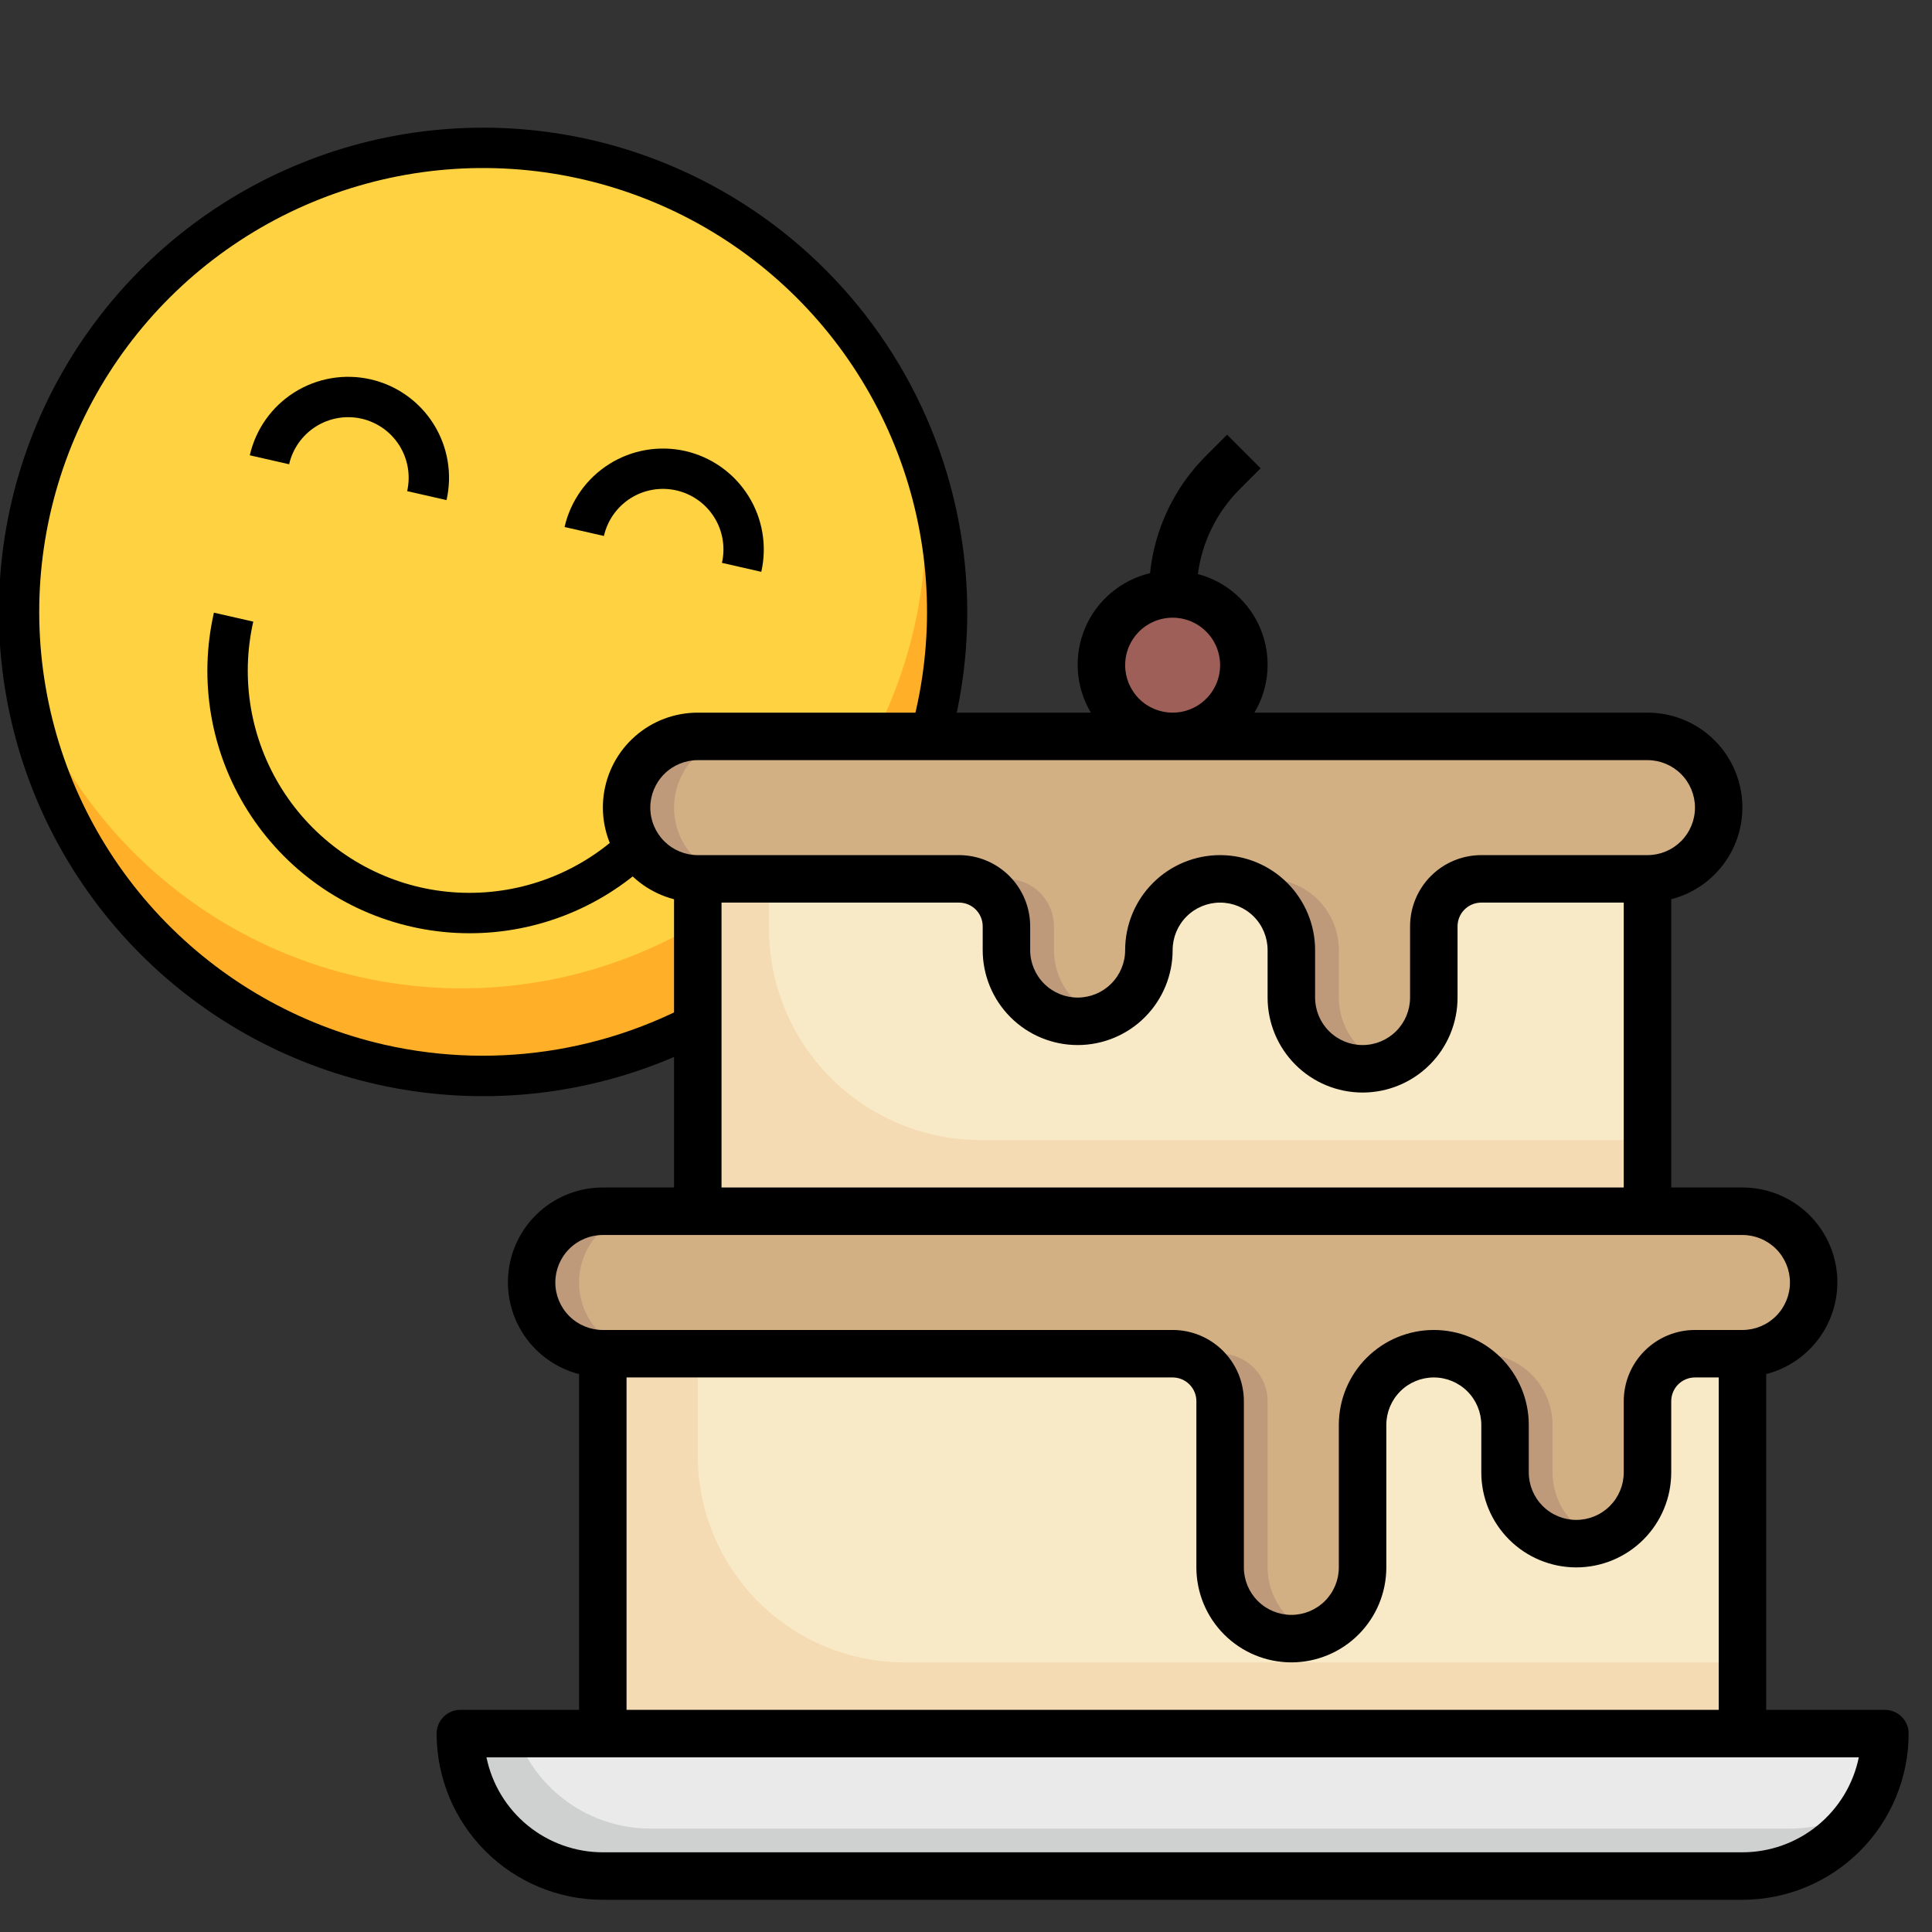 <svg width="120" height="120" viewBox="0 0 120 120" fill="none" xmlns="http://www.w3.org/2000/svg">
<rect x="0" y="0" width="120" height="120" fill="#333333" stroke="none"/>
<g clip-path="url(#clip0_461_15650)">
<g clip-path="url(#clip1_461_15650)">
<path d="M23.605 66.112C39.127 69.648 54.576 59.932 58.112 44.411C61.649 28.889 51.932 13.439 36.411 9.903C20.889 6.367 5.439 16.083 1.903 31.605C-1.633 47.127 8.083 62.576 23.605 66.112Z" fill="#FFD241"/>
<path d="M57.214 28.496C58.225 35.584 56.562 42.794 52.548 48.723C48.535 54.652 42.458 58.875 35.502 60.57C28.545 62.264 21.207 61.309 14.917 57.89C8.626 54.471 3.833 48.834 1.471 42.075C2.038 46.057 3.431 49.876 5.562 53.287C7.694 56.698 10.515 59.625 13.845 61.88C17.175 64.135 20.941 65.669 24.899 66.381C28.858 67.094 32.921 66.971 36.829 66.019C40.737 65.067 44.402 63.308 47.589 60.854C50.776 58.401 53.415 55.308 55.335 51.774C57.255 48.24 58.414 44.343 58.738 40.334C59.061 36.325 58.542 32.292 57.214 28.496Z" fill="#FFB028"/>
<path d="M36.689 8.681C30.889 7.36 24.827 7.788 19.27 9.912C13.713 12.036 8.911 15.759 5.47 20.612C2.03 25.465 0.106 31.23 -0.059 37.176C-0.223 43.123 1.379 48.985 4.546 54.02C7.713 59.056 12.303 63.04 17.733 65.467C23.165 67.895 29.193 68.657 35.058 67.659C40.922 66.66 46.359 63.945 50.68 59.856C55.001 55.767 58.013 50.489 59.334 44.689C61.097 36.912 59.702 28.753 55.457 22.003C51.212 15.252 44.462 10.462 36.689 8.681ZM23.883 64.89C18.566 63.679 13.728 60.918 9.98 56.957C6.232 52.996 3.743 48.013 2.828 42.637C1.912 37.261 2.611 31.735 4.837 26.756C7.062 21.778 10.713 17.571 15.33 14.668C19.946 11.765 25.319 10.296 30.77 10.447C36.221 10.598 41.505 12.361 45.954 15.515C50.402 18.669 53.816 23.071 55.762 28.165C57.709 33.259 58.102 38.815 56.89 44.132C55.258 51.258 50.867 57.445 44.679 61.336C38.491 65.228 31.012 66.506 23.883 64.89Z" fill="black"/>
<path d="M26.11 55.115C22.548 54.299 19.454 52.103 17.508 49.009C15.562 45.915 14.923 42.176 15.731 38.611L13.287 38.054C12.328 42.267 13.081 46.689 15.381 50.347C17.681 54.005 21.34 56.599 25.553 57.559C29.767 58.519 34.188 57.765 37.846 55.465C41.504 53.165 44.098 49.505 45.058 45.292L42.614 44.736C41.798 48.298 39.602 51.392 36.508 53.338C33.414 55.284 29.675 55.923 26.11 55.115Z" fill="black"/>
<path d="M22.459 26.005C23.431 26.228 24.275 26.827 24.805 27.67C25.336 28.514 25.51 29.534 25.29 30.506L27.734 31.063C28.103 29.443 27.813 27.742 26.929 26.335C26.044 24.928 24.637 23.93 23.016 23.561C21.396 23.192 19.695 23.482 18.288 24.367C16.881 25.251 15.884 26.659 15.515 28.279L17.958 28.836C18.181 27.864 18.78 27.02 19.624 26.49C20.467 25.959 21.487 25.785 22.459 26.005Z" fill="black"/>
<path d="M42.567 28.015C40.947 27.648 39.247 27.939 37.841 28.823C36.435 29.708 35.437 31.114 35.066 32.733L37.51 33.29C37.731 32.318 38.33 31.473 39.174 30.942C40.018 30.412 41.038 30.238 42.01 30.459C42.983 30.681 43.827 31.279 44.358 32.124C44.889 32.968 45.063 33.988 44.841 34.96L47.285 35.517C47.652 33.897 47.362 32.197 46.477 30.791C45.593 29.384 44.187 28.386 42.567 28.015Z" fill="black"/>
</g>
<path d="M37.442 84.082H108.228V107.677H37.442V84.082Z" fill="#F4DBB4"/>
<path d="M43.34 90.402C43.34 93.81 44.694 97.079 47.104 99.489C49.514 101.899 52.783 103.253 56.191 103.253H108.227V84.082H43.34V90.402Z" fill="#F9EAC7"/>
<path d="M43.34 54.587H102.329V75.233H43.34V54.587Z" fill="#F4DBB4"/>
<path d="M47.765 57.668C47.765 61.153 49.149 64.496 51.614 66.96C54.078 69.425 57.42 70.809 60.906 70.809H102.329V54.587H47.765V57.668Z" fill="#F9EAC7"/>
<path d="M108.228 116.525H37.442C35.095 116.525 32.844 115.593 31.185 113.933C29.526 112.274 28.593 110.023 28.593 107.677H117.076C117.076 110.023 116.144 112.274 114.484 113.933C112.825 115.593 110.574 116.525 108.228 116.525Z" fill="#CFD0D0"/>
<path d="M40.391 113.576H111.177C112.801 113.575 114.393 113.125 115.777 112.276C116.626 110.892 117.075 109.3 117.076 107.677H32.057C32.667 109.4 33.795 110.893 35.288 111.949C36.78 113.006 38.563 113.574 40.391 113.576Z" fill="#EAEAEB"/>
<path d="M112.652 79.657C112.652 78.484 112.186 77.359 111.356 76.529C110.526 75.699 109.401 75.233 108.228 75.233H37.442C36.268 75.233 35.143 75.699 34.313 76.529C33.484 77.359 33.018 78.484 33.018 79.657C33.018 80.831 33.484 81.956 34.313 82.786C35.143 83.615 36.268 84.081 37.442 84.081H72.835C73.617 84.081 74.367 84.392 74.92 84.945C75.473 85.498 75.784 86.249 75.784 87.031V97.354C75.784 98.527 76.25 99.652 77.08 100.482C77.91 101.312 79.035 101.778 80.208 101.778C81.382 101.778 82.507 101.312 83.337 100.482C84.166 99.652 84.632 98.527 84.632 97.354V88.505C84.632 87.332 85.098 86.207 85.928 85.377C86.758 84.547 87.883 84.081 89.056 84.081C90.23 84.081 91.355 84.547 92.185 85.377C93.014 86.207 93.481 87.332 93.481 88.505V91.455C93.481 92.628 93.947 93.754 94.776 94.583C95.606 95.413 96.731 95.879 97.905 95.879C99.078 95.879 100.203 95.413 101.033 94.583C101.863 93.754 102.329 92.628 102.329 91.455V87.031C102.329 86.249 102.64 85.498 103.193 84.945C103.746 84.392 104.496 84.081 105.278 84.081H108.228C109.401 84.081 110.526 83.615 111.356 82.786C112.186 81.956 112.652 80.831 112.652 79.657Z" fill="#BE9A7B"/>
<path d="M112.652 79.657C112.652 78.484 112.185 77.359 111.356 76.529C110.526 75.699 109.401 75.233 108.227 75.233H40.391C39.218 75.233 38.092 75.699 37.263 76.529C36.433 77.359 35.967 78.484 35.967 79.657C35.967 80.831 36.433 81.956 37.263 82.786C38.092 83.615 39.218 84.081 40.391 84.081H75.784C76.566 84.081 77.316 84.392 77.869 84.945C78.423 85.498 78.733 86.249 78.733 87.031V97.354C78.735 98.266 79.019 99.155 79.548 99.899C80.076 100.643 80.822 101.204 81.683 101.507C82.543 101.204 83.29 100.643 83.818 99.899C84.346 99.155 84.63 98.266 84.632 97.354V88.505C84.632 87.332 85.098 86.207 85.928 85.377C86.758 84.547 87.883 84.081 89.056 84.081C89.56 84.086 90.059 84.178 90.531 84.353C91.003 84.178 91.502 84.086 92.006 84.081C93.179 84.081 94.304 84.547 95.134 85.377C95.964 86.207 96.43 87.332 96.43 88.505V91.455C96.431 92.367 96.716 93.257 97.244 94C97.772 94.744 98.518 95.306 99.379 95.608C100.24 95.306 100.986 94.744 101.514 94C102.042 93.257 102.327 92.367 102.329 91.455V87.031C102.329 86.249 102.639 85.498 103.192 84.945C103.746 84.392 104.496 84.081 105.278 84.081H108.227C109.401 84.081 110.526 83.615 111.356 82.786C112.185 81.956 112.652 80.831 112.652 79.657Z" fill="#D3AF84"/>
<path d="M102.329 54.587H92.006C91.224 54.587 90.473 54.898 89.92 55.451C89.367 56.004 89.056 56.754 89.056 57.537V61.961C89.056 63.134 88.59 64.259 87.76 65.089C86.931 65.919 85.805 66.385 84.632 66.385C83.459 66.385 82.334 65.919 81.504 65.089C80.674 64.259 80.208 63.134 80.208 61.961V59.011C80.208 57.838 79.742 56.713 78.912 55.883C78.083 55.053 76.957 54.587 75.784 54.587C74.611 54.587 73.485 55.053 72.656 55.883C71.826 56.713 71.36 57.838 71.36 59.011C71.36 60.185 70.894 61.31 70.064 62.14C69.234 62.969 68.109 63.435 66.936 63.435C65.762 63.435 64.637 62.969 63.807 62.14C62.978 61.31 62.512 60.185 62.512 59.011V57.537C62.512 56.754 62.201 56.004 61.648 55.451C61.095 54.898 60.344 54.587 59.562 54.587H43.34C42.167 54.587 41.042 54.121 40.212 53.291C39.382 52.462 38.916 51.337 38.916 50.163C38.916 48.99 39.382 47.864 40.212 47.035C41.042 46.205 42.167 45.739 43.34 45.739H102.329C103.502 45.739 104.627 46.205 105.457 47.035C106.287 47.864 106.753 48.99 106.753 50.163C106.753 51.337 106.287 52.462 105.457 53.291C104.627 54.121 103.502 54.587 102.329 54.587Z" fill="#BE9A7B"/>
<path d="M106.753 50.163C106.753 48.99 106.287 47.864 105.457 47.035C104.627 46.205 103.502 45.739 102.329 45.739H46.29C45.117 45.739 43.991 46.205 43.161 47.035C42.332 47.864 41.866 48.99 41.866 50.163C41.866 51.337 42.332 52.462 43.161 53.291C43.991 54.121 45.117 54.587 46.29 54.587H62.512C63.294 54.587 64.044 54.898 64.597 55.451C65.15 56.004 65.461 56.754 65.461 57.537V59.011C65.463 59.924 65.747 60.813 66.275 61.557C66.804 62.3 67.55 62.862 68.41 63.164C69.271 62.862 70.017 62.3 70.545 61.557C71.074 60.813 71.358 59.924 71.36 59.011C71.36 57.838 71.826 56.713 72.656 55.883C73.485 55.053 74.611 54.587 75.784 54.587C76.287 54.592 76.786 54.684 77.259 54.859C77.731 54.684 78.23 54.592 78.733 54.587C79.907 54.587 81.032 55.053 81.862 55.883C82.691 56.713 83.157 57.838 83.157 59.011V61.961C83.159 62.873 83.444 63.762 83.972 64.506C84.5 65.25 85.246 65.811 86.107 66.114C86.968 65.811 87.714 65.25 88.242 64.506C88.77 63.762 89.055 62.873 89.056 61.961V57.537C89.056 56.754 89.367 56.004 89.92 55.451C90.473 54.898 91.224 54.587 92.006 54.587H102.329C103.502 54.587 104.627 54.121 105.457 53.291C106.287 52.462 106.753 51.337 106.753 50.163Z" fill="#D3AF84"/>
<path d="M72.835 45.739C75.278 45.739 77.259 43.758 77.259 41.315C77.259 38.872 75.278 36.891 72.835 36.891C70.391 36.891 68.41 38.872 68.41 41.315C68.41 43.758 70.391 45.739 72.835 45.739Z" fill="#9E5F58"/>
<path d="M72.835 45.739C75.278 45.739 77.259 43.758 77.259 41.315C77.259 38.872 75.278 36.891 72.835 36.891C70.391 36.891 68.41 38.872 68.41 41.315C68.41 43.758 70.391 45.739 72.835 45.739Z" fill="#9E5F58"/>
<path d="M117.076 106.202H109.702V85.347C111.091 84.989 112.301 84.138 113.106 82.951C113.911 81.764 114.256 80.325 114.075 78.902C113.894 77.48 113.2 76.172 112.123 75.225C111.047 74.278 109.661 73.757 108.228 73.758H103.803V55.853C105.192 55.495 106.402 54.643 107.208 53.457C108.013 52.27 108.357 50.831 108.176 49.408C107.995 47.986 107.301 46.678 106.224 45.731C105.148 44.784 103.763 44.263 102.329 44.264H77.913C78.375 43.49 78.65 42.619 78.717 41.72C78.785 40.821 78.642 39.919 78.302 39.084C77.962 38.249 77.432 37.505 76.755 36.91C76.078 36.315 75.272 35.885 74.401 35.654C74.665 33.657 75.58 31.804 77.005 30.381L78.301 29.085L76.216 27L74.92 28.296C72.95 30.257 71.717 32.839 71.431 35.603C70.539 35.814 69.709 36.231 69.009 36.822C68.308 37.412 67.757 38.16 67.399 39.003C67.041 39.846 66.887 40.762 66.949 41.676C67.011 42.59 67.287 43.477 67.756 44.264H43.34C41.907 44.263 40.521 44.784 39.445 45.731C38.368 46.678 37.674 47.986 37.493 49.408C37.312 50.831 37.657 52.27 38.462 53.457C39.267 54.643 40.477 55.495 41.866 55.853V73.758H37.442C36.008 73.757 34.623 74.278 33.546 75.225C32.469 76.172 31.775 77.48 31.594 78.902C31.413 80.325 31.758 81.764 32.563 82.951C33.368 84.138 34.578 84.989 35.967 85.347V106.202H28.593C28.202 106.202 27.827 106.357 27.551 106.634C27.274 106.911 27.119 107.286 27.119 107.677C27.122 110.414 28.21 113.038 30.146 114.973C32.081 116.908 34.705 117.997 37.442 118H108.228C110.964 117.997 113.588 116.908 115.524 114.973C117.459 113.038 118.547 110.414 118.55 107.677C118.55 107.286 118.395 106.911 118.119 106.634C117.842 106.357 117.467 106.202 117.076 106.202ZM69.885 41.315C69.885 40.732 70.058 40.161 70.382 39.676C70.706 39.191 71.167 38.813 71.706 38.59C72.245 38.367 72.838 38.308 73.41 38.422C73.982 38.536 74.508 38.817 74.92 39.229C75.333 39.642 75.614 40.167 75.727 40.74C75.841 41.312 75.783 41.905 75.559 42.444C75.336 42.983 74.958 43.443 74.473 43.767C73.988 44.091 73.418 44.264 72.835 44.264C72.052 44.264 71.302 43.954 70.749 43.401C70.196 42.847 69.885 42.097 69.885 41.315ZM40.391 50.163C40.391 49.381 40.702 48.631 41.255 48.078C41.808 47.525 42.558 47.214 43.34 47.214H102.329C103.111 47.214 103.861 47.525 104.414 48.078C104.967 48.631 105.278 49.381 105.278 50.163C105.278 50.946 104.967 51.696 104.414 52.249C103.861 52.802 103.111 53.113 102.329 53.113H92.006C90.832 53.113 89.707 53.579 88.877 54.408C88.048 55.238 87.582 56.363 87.582 57.537V61.961C87.582 62.743 87.271 63.493 86.718 64.046C86.165 64.6 85.415 64.91 84.632 64.91C83.85 64.91 83.1 64.6 82.547 64.046C81.994 63.493 81.683 62.743 81.683 61.961V59.011C81.683 57.447 81.061 55.947 79.955 54.84C78.849 53.734 77.349 53.113 75.784 53.113C74.219 53.113 72.719 53.734 71.613 54.84C70.507 55.947 69.885 57.447 69.885 59.011C69.885 59.794 69.574 60.544 69.021 61.097C68.468 61.65 67.718 61.961 66.936 61.961C66.153 61.961 65.403 61.65 64.85 61.097C64.297 60.544 63.986 59.794 63.986 59.011V57.537C63.986 56.363 63.52 55.238 62.691 54.408C61.861 53.579 60.736 53.113 59.562 53.113H43.34C42.558 53.113 41.808 52.802 41.255 52.249C40.702 51.696 40.391 50.946 40.391 50.163ZM44.815 56.062H59.562C59.953 56.062 60.328 56.217 60.605 56.494C60.882 56.77 61.037 57.146 61.037 57.537V59.011C61.037 60.576 61.658 62.076 62.765 63.183C63.871 64.289 65.371 64.91 66.936 64.91C68.5 64.91 70.001 64.289 71.107 63.183C72.213 62.076 72.835 60.576 72.835 59.011C72.835 58.229 73.145 57.479 73.698 56.926C74.252 56.373 75.002 56.062 75.784 56.062C76.566 56.062 77.316 56.373 77.87 56.926C78.423 57.479 78.733 58.229 78.733 59.011V61.961C78.733 63.525 79.355 65.026 80.461 66.132C81.567 67.238 83.068 67.86 84.632 67.86C86.197 67.86 87.697 67.238 88.803 66.132C89.91 65.026 90.531 63.525 90.531 61.961V57.537C90.531 57.146 90.686 56.77 90.963 56.494C91.24 56.217 91.615 56.062 92.006 56.062H100.854V73.758H44.815V56.062ZM34.492 79.657C34.492 78.875 34.803 78.125 35.356 77.572C35.909 77.019 36.659 76.708 37.442 76.708H108.228C109.01 76.708 109.76 77.019 110.313 77.572C110.866 78.125 111.177 78.875 111.177 79.657C111.177 80.44 110.866 81.19 110.313 81.743C109.76 82.296 109.01 82.607 108.228 82.607H105.278C104.105 82.607 102.979 83.073 102.15 83.903C101.32 84.732 100.854 85.858 100.854 87.031V91.455C100.854 92.237 100.543 92.987 99.99 93.541C99.437 94.094 98.687 94.404 97.905 94.404C97.122 94.404 96.372 94.094 95.819 93.541C95.266 92.987 94.955 92.237 94.955 91.455V88.506C94.955 86.941 94.334 85.441 93.228 84.335C92.121 83.228 90.621 82.607 89.056 82.607C87.492 82.607 85.992 83.228 84.885 84.335C83.779 85.441 83.157 86.941 83.157 88.506V97.354C83.157 98.136 82.847 98.886 82.294 99.439C81.74 99.993 80.99 100.303 80.208 100.303C79.426 100.303 78.676 99.993 78.123 99.439C77.569 98.886 77.259 98.136 77.259 97.354V87.031C77.259 85.858 76.793 84.732 75.963 83.903C75.133 83.073 74.008 82.607 72.835 82.607H37.442C36.659 82.607 35.909 82.296 35.356 81.743C34.803 81.19 34.492 80.44 34.492 79.657ZM38.916 85.556H72.835C73.226 85.556 73.601 85.712 73.877 85.988C74.154 86.265 74.309 86.64 74.309 87.031V97.354C74.309 98.918 74.931 100.419 76.037 101.525C77.143 102.631 78.644 103.253 80.208 103.253C81.773 103.253 83.273 102.631 84.379 101.525C85.486 100.419 86.107 98.918 86.107 97.354V88.506C86.107 87.723 86.418 86.973 86.971 86.42C87.524 85.867 88.274 85.556 89.056 85.556C89.839 85.556 90.589 85.867 91.142 86.42C91.695 86.973 92.006 87.723 92.006 88.506V91.455C92.006 93.019 92.627 94.52 93.734 95.626C94.84 96.732 96.34 97.354 97.905 97.354C99.469 97.354 100.969 96.732 102.076 95.626C103.182 94.52 103.803 93.019 103.803 91.455V87.031C103.803 86.64 103.959 86.265 104.235 85.988C104.512 85.712 104.887 85.556 105.278 85.556H106.753V106.202H38.916V85.556ZM108.228 115.05H37.442C35.742 115.048 34.096 114.461 32.779 113.386C31.463 112.312 30.558 110.816 30.215 109.152H115.454C115.112 110.816 114.206 112.312 112.89 113.386C111.573 114.461 109.927 115.048 108.228 115.05Z" fill="black"/>
</g>
<defs>
<clipPath id="clip0_461_15650">
<rect width="120" height="120" fill="white"/>
</clipPath>
<clipPath id="clip1_461_15650">
<rect width="60.156" height="60.156" fill="white" transform="translate(7.363 2) rotate(12.834)"/>
</clipPath>
</defs>
</svg>

